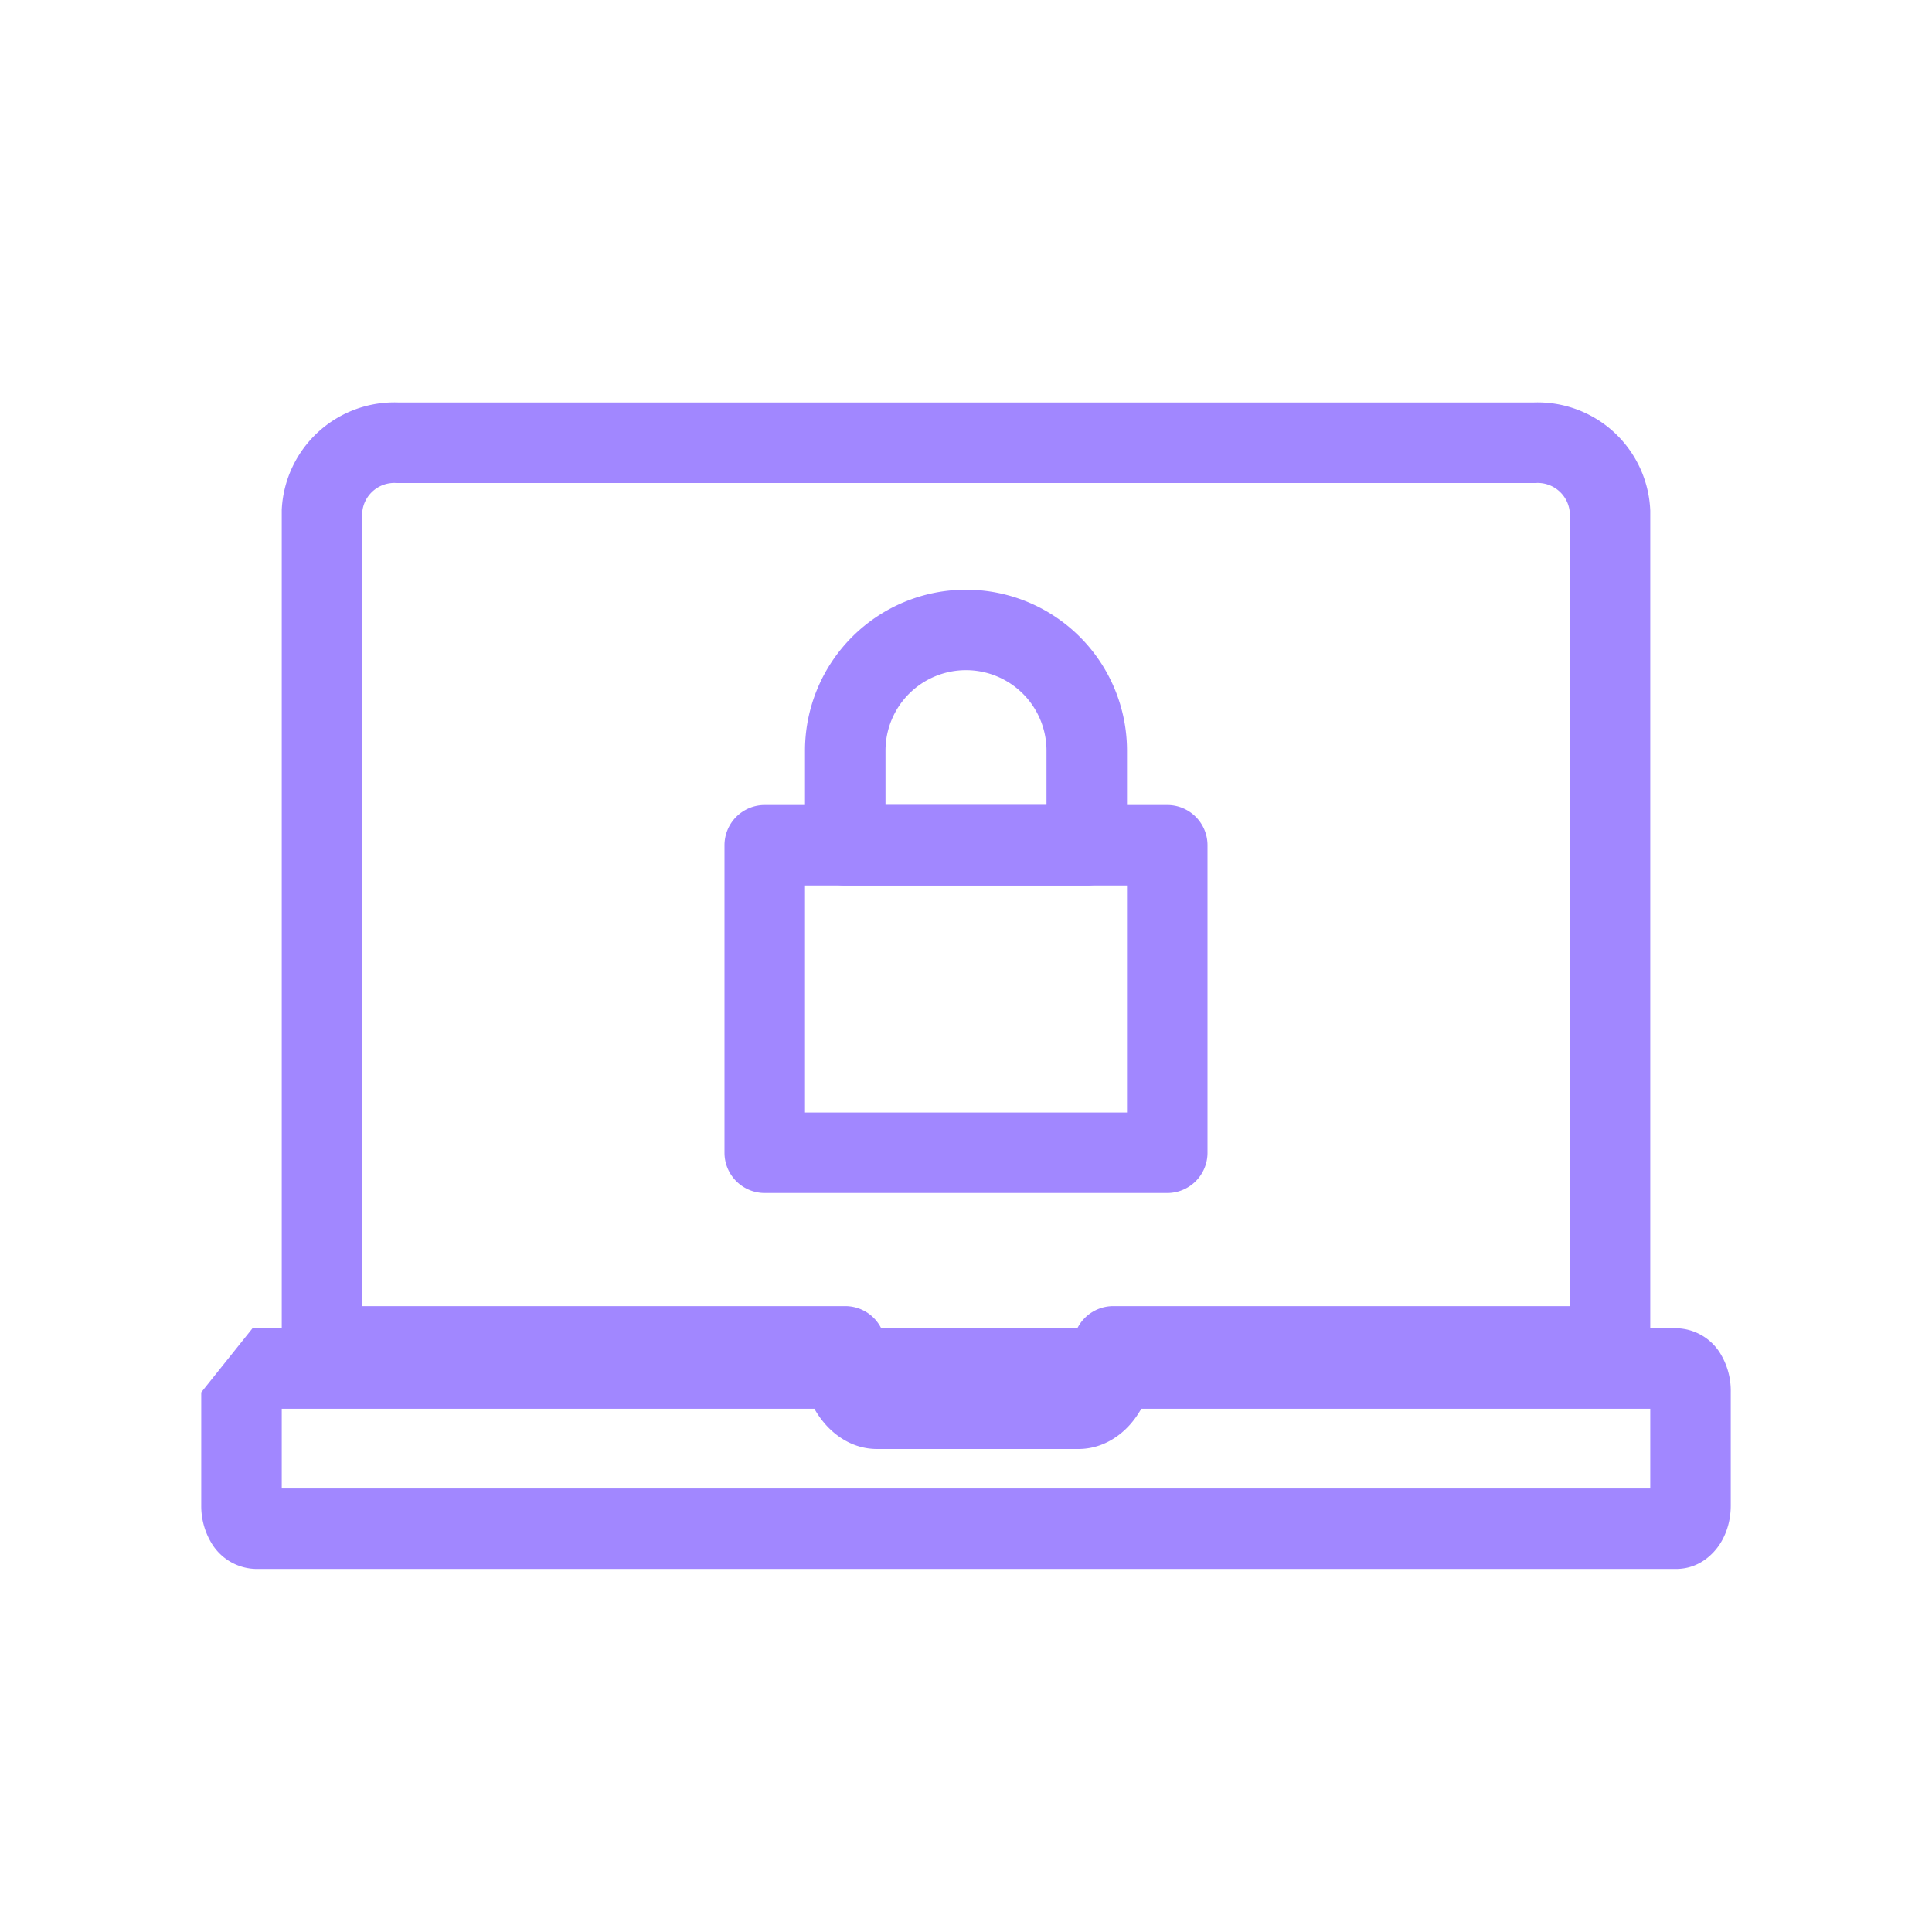 <svg xmlns="http://www.w3.org/2000/svg" fill="none" viewBox="0 0 48 48">
  <path fill="#A187FF" fill-rule="evenodd" d="M6.271 33.004a.977.977 0 0 1 .09-.004h14.55a1 1 0 0 1 .973.773.93.93 0 0 0 .081.227h4.656a.875.875 0 0 0 .072-.212A1 1 0 0 1 27.67 33h13.97a1.31 1.31 0 0 1 1.14.696c.152.275.227.585.22.898v2.816c0 .315-.08.647-.258.932-.169.27-.532.638-1.102.638H6.36a1.319 1.319 0 0 1-1.113-.655 1.78 1.78 0 0 1-.247-.92v-2.812M7 35v1.98h34V35H28.354a2.267 2.267 0 0 1-.271.385c-.293.333-.736.615-1.293.615h-5c-.56 0-.999-.29-1.285-.615a2.304 2.304 0 0 1-.272-.385H7Z" clip-rule="evenodd"/>
  <path fill="#A187FF" fill-rule="evenodd" d="M9.913 10h28.174A2.8 2.8 0 0 1 41 12.69v20.76a1 1 0 0 1-1 1H28.163a1.921 1.921 0 0 1-1.385.55h-4.896a1.92 1.92 0 0 1-1.385-.55H8a1 1 0 0 1-1-1V12.69c0-.02 0-.04.002-.06A2.8 2.8 0 0 1 9.913 10Zm-.075 1.999a.8.8 0 0 0-.838.727V32.45h12a1 1 0 0 1 .893.55h4.874a1 1 0 0 1 .893-.55H39V12.726a.8.8 0 0 0-.838-.727.998.998 0 0 1-.052.001H9.89l-.052-.001Z" clip-rule="evenodd"/>
  <path fill="#A187FF" fill-rule="evenodd" d="M18 21a1 1 0 0 1 1-1h10a1 1 0 0 1 1 1v7.64a1 1 0 0 1-1 1H19a1 1 0 0 1-1-1V21Zm2 1v5.64h8V22h-8Z" clip-rule="evenodd"/>
  <path fill="#A187FF" fill-rule="evenodd" d="M24 16.65a2 2 0 0 0-2 2V20h4v-1.35a2 2 0 0 0-2-2Zm-2.828-.828A4 4 0 0 1 28 18.65V21a1 1 0 0 1-1 1h-6a1 1 0 0 1-1-1v-2.35a4 4 0 0 1 1.172-2.828Z" clip-rule="evenodd"/>
</svg>
